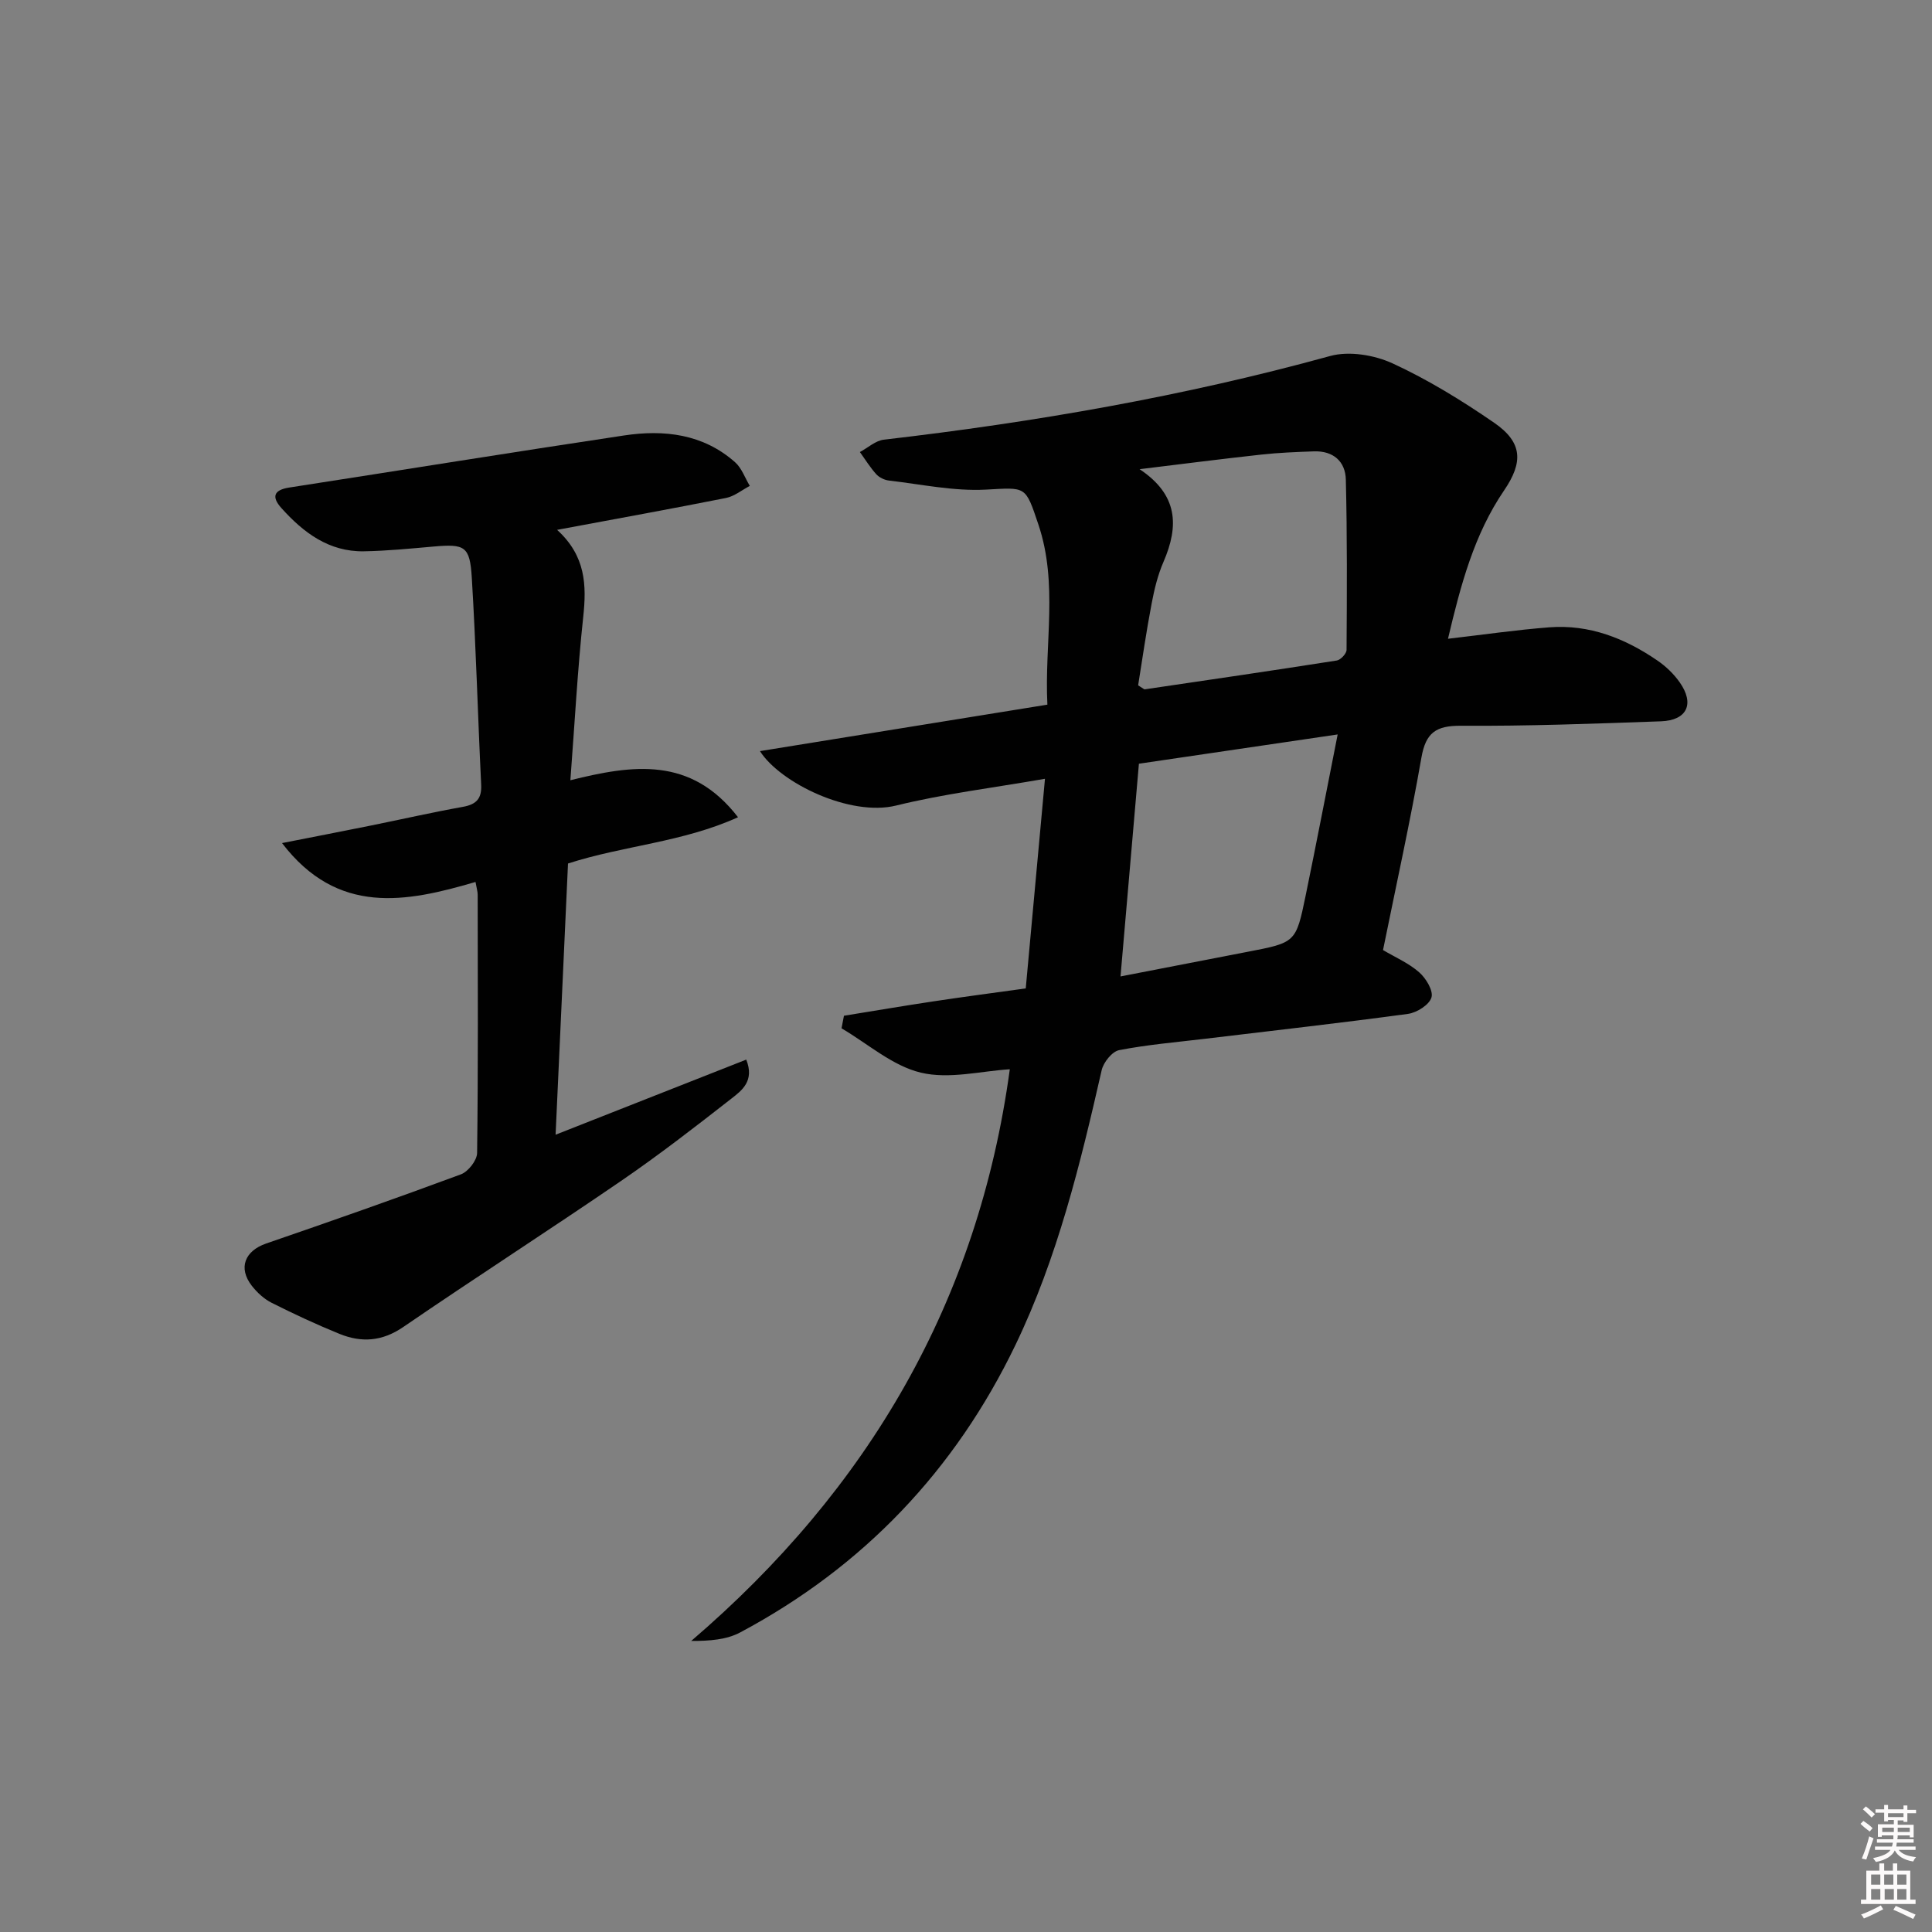 <svg enable-background="new 0 0 400 400" viewBox="0 0 400 400" xmlns="http://www.w3.org/2000/svg"><rect x="0" y="0" width="400" height="400" fill="#808080" stroke="none"/><path d="m385.2 377.6.6-.6c.6.4 1.3.9 1.9 1.5l-.6.7c-.8-.6-1.4-1.1-1.9-1.6zm.3 7.1c.6-1.4 1.1-2.9 1.5-4.5.3.1.6.3.9.4-.5 1.4-1 2.9-1.5 4.4l-.9-.2zm.2-10.1.6-.6c.7.5 1.3 1.1 1.9 1.6l-.7.7c-.6-.6-1.2-1.2-1.8-1.7zm8.4-.8h.8v.9h1.8v.7h-1.8v1.8h-.8v-.3h-1.2v.9h3.3v2.6h-.8v-.4h-2.5c0 .3 0 .6-.1.8h3.4v.7h-3.5c0 .3-.1.6-.1.8h4v.7h-3.5c.7.9 1.9 1.3 3.6 1.5-.2.2-.4.5-.6.9-1.9-.3-3.2-1.1-3.8-2.3-.5 1.1-1.8 2-3.9 2.4-.2-.3-.4-.5-.6-.8 1.9-.4 3.1-.9 3.6-1.7h-3.2v-.7h3.5c.1-.2.1-.5.2-.8h-3.3v-.7h3.4c0-.2 0-.5 0-.8h-2.4v.3h-.8v-2.6h3.3v-.9h-1.2v.3h-.8v-1.8h-1.8v-.7h1.8v-.9h.8v.9h3.2zm-4.4 5.5h2.4c0-.3 0-.6 0-.9h-2.4zm1.2-3.1h3.2v-.8h-3.2zm4.4 2.2h-2.4v.9h2.5v-.9z" fill="#fcfafa"/><path d="m389.2 385.8h.9v1.5h1.8v-1.5h.9v1.5h2.7v6h1.1v.9h-11.3v-.9h1.1v-6h2.7v-1.5zm.2 8.7.5.8c-1.2.6-2.5 1.3-4 1.9-.2-.3-.3-.6-.6-.8 1.6-.6 3-1.3 4.1-1.9zm-2-4.3h1.9v-2.1h-1.9zm0 3.1h1.9v-2.2h-1.9zm2.7-3.1h1.9v-2.1h-1.9zm.1 3.1h1.9v-2.2h-1.9zm2.3 1.3c1.4.6 2.7 1.2 4.1 1.8l-.5.9c-1.5-.7-2.8-1.4-4.1-1.9zm2.2-6.5h-1.9v2.1h1.9zm-1.9 5.2h1.9v-2.2h-1.9z" fill="#fcfafa"/><g fill="#010101"><path d="m299.79 132.25c7.51-.87 14.22-1.85 20.97-2.37 8.31-.64 15.7 2.28 22.42 6.9 1.75 1.2 3.38 2.77 4.6 4.51 3.11 4.44 1.51 7.86-3.91 8.05-13.8.49-27.61 1.01-41.41.92-5.16-.03-7.27 1.43-8.17 6.59-2.31 13.22-5.21 26.33-7.95 39.85 2.5 1.48 5.3 2.69 7.48 4.6 1.41 1.23 2.97 3.81 2.55 5.21-.45 1.52-3.02 3.15-4.85 3.4-13.99 1.9-28.02 3.47-42.04 5.16-5.93.71-11.91 1.21-17.77 2.35-1.46.28-3.25 2.52-3.62 4.15-4.43 19.46-9.16 38.85-17.86 56.91-12.5 25.95-31.5 45.91-56.97 59.49-2.83 1.51-6.32 1.78-10.15 1.77 36.73-31.47 59.43-70.36 65.96-118.36-5.87.35-12.52 2.11-18.42.7-5.87-1.4-10.98-5.99-16.42-9.18.17-.87.33-1.73.5-2.6 6.18-1 12.35-2.05 18.54-2.98 6.22-.94 12.47-1.76 19.1-2.68 1.32-14.36 2.61-28.53 3.98-43.4-10.78 1.88-20.95 3.11-30.82 5.54-9.54 2.35-24-4.69-28.19-11.27 20.04-3.24 39.55-6.39 59.51-9.62-.64-12.61 2.27-25.01-1.86-37.29-2.73-8.13-2.51-7.67-10.91-7.23-6.64.35-13.38-1.11-20.06-1.88-.92-.11-2-.64-2.62-1.33-1.26-1.4-2.26-3.03-3.37-4.57 1.65-.88 3.23-2.36 4.96-2.56 31.21-3.62 62.06-8.96 92.39-17.32 3.93-1.08 9.15-.22 12.95 1.53 7.34 3.38 14.34 7.69 21.01 12.28 5.91 4.07 6.06 8.17 2.05 14.04-6.18 9.08-8.95 19.47-11.6 30.69zm-64.15 9.64c1.1.68 1.24.85 1.36.83 13.26-1.95 26.53-3.89 39.77-5.97.8-.13 2.02-1.43 2.02-2.2.08-11.75.14-23.51-.15-35.26-.09-3.76-2.61-5.98-6.61-5.84-3.64.13-7.29.27-10.91.67-8.4.92-16.79 2-25.18 3.02 7.96 5.3 8.19 11.71 4.94 19.21-1.18 2.71-1.89 5.67-2.44 8.58-1.11 5.78-1.94 11.6-2.8 16.96zm-3.65 60.27c9.37-1.82 17.82-3.46 26.26-5.09 9.99-1.92 10.06-1.9 12.06-11.6 2.22-10.78 4.3-21.6 6.64-33.41-14.47 2.13-27.98 4.12-41.15 6.06-1.29 14.87-2.51 29.02-3.81 44.04z"/><path d="m115.34 109.7c5.94 5.41 6.12 11.44 5.41 18.03-1.18 11.02-1.77 22.1-2.66 33.81 12.88-3.2 24.94-5.01 34.71 7.66-11.55 5.22-23.62 5.84-35.2 9.58-.84 18.37-1.69 36.9-2.57 56.15 13.51-5.32 26.4-10.4 39.47-15.55 1.78 4.44-.95 6.42-3.13 8.12-7.46 5.83-14.96 11.64-22.77 16.99-14.94 10.23-30.18 20.03-45.12 30.26-4.37 2.99-8.63 3.26-13.18 1.42-4.77-1.94-9.45-4.12-14.04-6.43-1.58-.79-3.03-2.13-4.13-3.54-2.87-3.69-1.44-7.23 2.99-8.75 13.49-4.64 26.95-9.36 40.32-14.32 1.5-.56 3.32-2.89 3.34-4.42.23-17.82.14-35.65.12-53.47 0-.64-.21-1.28-.45-2.64-14.34 4.21-28.53 7.02-40.06-8.05 6.59-1.3 12.52-2.44 18.44-3.64 6.33-1.28 12.64-2.72 19-3.86 2.83-.51 3.94-1.72 3.79-4.64-.7-14.27-1.07-28.56-1.94-42.82-.4-6.55-1.45-7-7.96-6.43-4.79.42-9.59.9-14.39.98-7.23.12-12.5-3.86-17.07-8.95-2.06-2.3-1.62-3.75 1.63-4.25 23.1-3.58 46.18-7.31 69.3-10.78 8.3-1.25 16.37-.33 23 5.54 1.38 1.22 2.05 3.25 3.05 4.9-1.64.86-3.19 2.15-4.93 2.5-11.32 2.25-22.7 4.31-34.97 6.6z"/></g></svg>